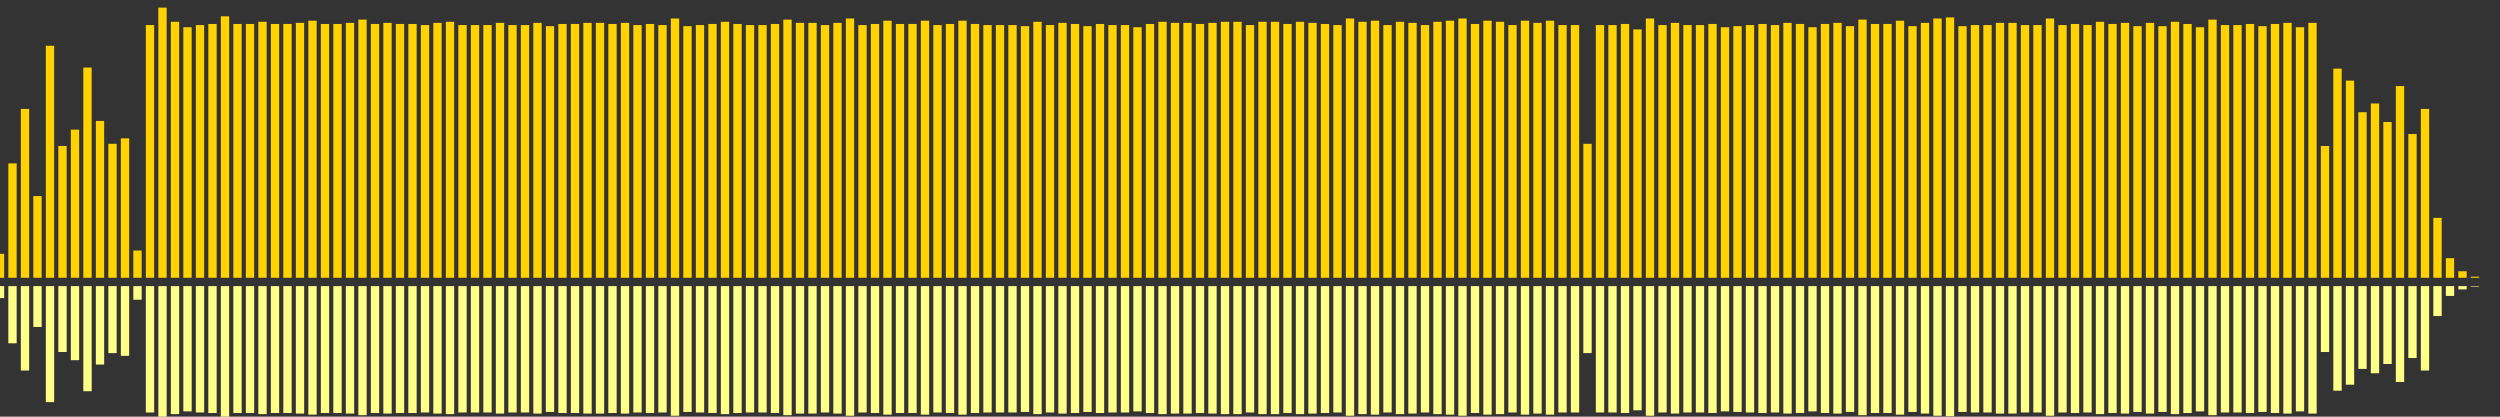 <?xml version="1.0" encoding="UTF-8"?>
<svg version="1.1" width="600" height="100" xmlns="http://www.w3.org/2000/svg">
  <rect width="100%" height="100%" fill="#333333" stroke="none"/>
  <line x1="0" y1="66.667" x2="0" y2="60.915" stroke="#ffd200" stroke-width="2"/>
  <line x1="0" y1="68.667" x2="0" y2="71.542" stroke="#ff8" stroke-width="2"/>
  <line x1="3" y1="66.667" x2="3" y2="39.216" stroke="#ffd200" stroke-width="2"/>
  <line x1="3" y1="68.667" x2="3" y2="82.392" stroke="#ff8" stroke-width="2"/>
  <line x1="6" y1="66.667" x2="6" y2="26.144" stroke="#ffd200" stroke-width="2"/>
  <line x1="6" y1="68.667" x2="6" y2="88.928" stroke="#ff8" stroke-width="2"/>
  <line x1="9" y1="66.667" x2="9" y2="47.059" stroke="#ffd200" stroke-width="2"/>
  <line x1="9" y1="68.667" x2="9" y2="78.471" stroke="#ff8" stroke-width="2"/>
  <line x1="12" y1="66.667" x2="12" y2="10.98" stroke="#ffd200" stroke-width="2"/>
  <line x1="12" y1="68.667" x2="12" y2="96.51" stroke="#ff8" stroke-width="2"/>
  <line x1="15" y1="66.667" x2="15" y2="35.033" stroke="#ffd200" stroke-width="2"/>
  <line x1="15" y1="68.667" x2="15" y2="84.484" stroke="#ff8" stroke-width="2"/>
  <line x1="18" y1="66.667" x2="18" y2="31.111" stroke="#ffd200" stroke-width="2"/>
  <line x1="18" y1="68.667" x2="18" y2="86.444" stroke="#ff8" stroke-width="2"/>
  <line x1="21" y1="66.667" x2="21" y2="16.209" stroke="#ffd200" stroke-width="2"/>
  <line x1="21" y1="68.667" x2="21" y2="93.895" stroke="#ff8" stroke-width="2"/>
  <line x1="24" y1="66.667" x2="24" y2="29.02" stroke="#ffd200" stroke-width="2"/>
  <line x1="24" y1="68.667" x2="24" y2="87.49" stroke="#ff8" stroke-width="2"/>
  <line x1="27" y1="66.667" x2="27" y2="34.51" stroke="#ffd200" stroke-width="2"/>
  <line x1="27" y1="68.667" x2="27" y2="84.745" stroke="#ff8" stroke-width="2"/>
  <line x1="30" y1="66.667" x2="30" y2="33.203" stroke="#ffd200" stroke-width="2"/>
  <line x1="30" y1="68.667" x2="30" y2="85.399" stroke="#ff8" stroke-width="2"/>
  <line x1="33" y1="66.667" x2="33" y2="60.131" stroke="#ffd200" stroke-width="2"/>
  <line x1="33" y1="68.667" x2="33" y2="71.935" stroke="#ff8" stroke-width="2"/>
  <line x1="36" y1="66.667" x2="36" y2="6.013" stroke="#ffd200" stroke-width="2"/>
  <line x1="36" y1="68.667" x2="36" y2="98.993" stroke="#ff8" stroke-width="2"/>
  <line x1="39" y1="66.667" x2="39" y2="1.83" stroke="#ffd200" stroke-width="2"/>
  <line x1="39" y1="68.667" x2="39" y2="101.085" stroke="#ff8" stroke-width="2"/>
  <line x1="42" y1="66.667" x2="42" y2="5.229" stroke="#ffd200" stroke-width="2"/>
  <line x1="42" y1="68.667" x2="42" y2="99.386" stroke="#ff8" stroke-width="2"/>
  <line x1="45" y1="66.667" x2="45" y2="6.536" stroke="#ffd200" stroke-width="2"/>
  <line x1="45" y1="68.667" x2="45" y2="98.732" stroke="#ff8" stroke-width="2"/>
  <line x1="48" y1="66.667" x2="48" y2="6.013" stroke="#ffd200" stroke-width="2"/>
  <line x1="48" y1="68.667" x2="48" y2="98.993" stroke="#ff8" stroke-width="2"/>
  <line x1="51" y1="66.667" x2="51" y2="5.752" stroke="#ffd200" stroke-width="2"/>
  <line x1="51" y1="68.667" x2="51" y2="99.124" stroke="#ff8" stroke-width="2"/>
  <line x1="54" y1="66.667" x2="54" y2="3.922" stroke="#ffd200" stroke-width="2"/>
  <line x1="54" y1="68.667" x2="54" y2="100.039" stroke="#ff8" stroke-width="2"/>
  <line x1="57" y1="66.667" x2="57" y2="5.752" stroke="#ffd200" stroke-width="2"/>
  <line x1="57" y1="68.667" x2="57" y2="99.124" stroke="#ff8" stroke-width="2"/>
  <line x1="60" y1="66.667" x2="60" y2="5.752" stroke="#ffd200" stroke-width="2"/>
  <line x1="60" y1="68.667" x2="60" y2="99.124" stroke="#ff8" stroke-width="2"/>
  <line x1="63" y1="66.667" x2="63" y2="5.229" stroke="#ffd200" stroke-width="2"/>
  <line x1="63" y1="68.667" x2="63" y2="99.386" stroke="#ff8" stroke-width="2"/>
  <line x1="66" y1="66.667" x2="66" y2="5.752" stroke="#ffd200" stroke-width="2"/>
  <line x1="66" y1="68.667" x2="66" y2="99.124" stroke="#ff8" stroke-width="2"/>
  <line x1="69" y1="66.667" x2="69" y2="5.752" stroke="#ffd200" stroke-width="2"/>
  <line x1="69" y1="68.667" x2="69" y2="99.124" stroke="#ff8" stroke-width="2"/>
  <line x1="72" y1="66.667" x2="72" y2="5.49" stroke="#ffd200" stroke-width="2"/>
  <line x1="72" y1="68.667" x2="72" y2="99.255" stroke="#ff8" stroke-width="2"/>
  <line x1="75" y1="66.667" x2="75" y2="4.967" stroke="#ffd200" stroke-width="2"/>
  <line x1="75" y1="68.667" x2="75" y2="99.516" stroke="#ff8" stroke-width="2"/>
  <line x1="78" y1="66.667" x2="78" y2="5.752" stroke="#ffd200" stroke-width="2"/>
  <line x1="78" y1="68.667" x2="78" y2="99.124" stroke="#ff8" stroke-width="2"/>
  <line x1="81" y1="66.667" x2="81" y2="5.752" stroke="#ffd200" stroke-width="2"/>
  <line x1="81" y1="68.667" x2="81" y2="99.124" stroke="#ff8" stroke-width="2"/>
  <line x1="84" y1="66.667" x2="84" y2="5.49" stroke="#ffd200" stroke-width="2"/>
  <line x1="84" y1="68.667" x2="84" y2="99.255" stroke="#ff8" stroke-width="2"/>
  <line x1="87" y1="66.667" x2="87" y2="4.706" stroke="#ffd200" stroke-width="2"/>
  <line x1="87" y1="68.667" x2="87" y2="99.647" stroke="#ff8" stroke-width="2"/>
  <line x1="90" y1="66.667" x2="90" y2="5.752" stroke="#ffd200" stroke-width="2"/>
  <line x1="90" y1="68.667" x2="90" y2="99.124" stroke="#ff8" stroke-width="2"/>
  <line x1="93" y1="66.667" x2="93" y2="5.49" stroke="#ffd200" stroke-width="2"/>
  <line x1="93" y1="68.667" x2="93" y2="99.255" stroke="#ff8" stroke-width="2"/>
  <line x1="96" y1="66.667" x2="96" y2="5.752" stroke="#ffd200" stroke-width="2"/>
  <line x1="96" y1="68.667" x2="96" y2="99.124" stroke="#ff8" stroke-width="2"/>
  <line x1="99" y1="66.667" x2="99" y2="5.752" stroke="#ffd200" stroke-width="2"/>
  <line x1="99" y1="68.667" x2="99" y2="99.124" stroke="#ff8" stroke-width="2"/>
  <line x1="102" y1="66.667" x2="102" y2="6.013" stroke="#ffd200" stroke-width="2"/>
  <line x1="102" y1="68.667" x2="102" y2="98.993" stroke="#ff8" stroke-width="2"/>
  <line x1="105" y1="66.667" x2="105" y2="5.49" stroke="#ffd200" stroke-width="2"/>
  <line x1="105" y1="68.667" x2="105" y2="99.255" stroke="#ff8" stroke-width="2"/>
  <line x1="108" y1="66.667" x2="108" y2="5.229" stroke="#ffd200" stroke-width="2"/>
  <line x1="108" y1="68.667" x2="108" y2="99.386" stroke="#ff8" stroke-width="2"/>
  <line x1="111" y1="66.667" x2="111" y2="6.013" stroke="#ffd200" stroke-width="2"/>
  <line x1="111" y1="68.667" x2="111" y2="98.993" stroke="#ff8" stroke-width="2"/>
  <line x1="114" y1="66.667" x2="114" y2="6.013" stroke="#ffd200" stroke-width="2"/>
  <line x1="114" y1="68.667" x2="114" y2="98.993" stroke="#ff8" stroke-width="2"/>
  <line x1="117" y1="66.667" x2="117" y2="6.013" stroke="#ffd200" stroke-width="2"/>
  <line x1="117" y1="68.667" x2="117" y2="98.993" stroke="#ff8" stroke-width="2"/>
  <line x1="120" y1="66.667" x2="120" y2="5.49" stroke="#ffd200" stroke-width="2"/>
  <line x1="120" y1="68.667" x2="120" y2="99.255" stroke="#ff8" stroke-width="2"/>
  <line x1="123" y1="66.667" x2="123" y2="6.013" stroke="#ffd200" stroke-width="2"/>
  <line x1="123" y1="68.667" x2="123" y2="98.993" stroke="#ff8" stroke-width="2"/>
  <line x1="126" y1="66.667" x2="126" y2="6.013" stroke="#ffd200" stroke-width="2"/>
  <line x1="126" y1="68.667" x2="126" y2="98.993" stroke="#ff8" stroke-width="2"/>
  <line x1="129" y1="66.667" x2="129" y2="5.49" stroke="#ffd200" stroke-width="2"/>
  <line x1="129" y1="68.667" x2="129" y2="99.255" stroke="#ff8" stroke-width="2"/>
  <line x1="132" y1="66.667" x2="132" y2="6.275" stroke="#ffd200" stroke-width="2"/>
  <line x1="132" y1="68.667" x2="132" y2="98.863" stroke="#ff8" stroke-width="2"/>
  <line x1="135" y1="66.667" x2="135" y2="5.752" stroke="#ffd200" stroke-width="2"/>
  <line x1="135" y1="68.667" x2="135" y2="99.124" stroke="#ff8" stroke-width="2"/>
  <line x1="138" y1="66.667" x2="138" y2="5.752" stroke="#ffd200" stroke-width="2"/>
  <line x1="138" y1="68.667" x2="138" y2="99.124" stroke="#ff8" stroke-width="2"/>
  <line x1="141" y1="66.667" x2="141" y2="5.49" stroke="#ffd200" stroke-width="2"/>
  <line x1="141" y1="68.667" x2="141" y2="99.255" stroke="#ff8" stroke-width="2"/>
  <line x1="144" y1="66.667" x2="144" y2="5.49" stroke="#ffd200" stroke-width="2"/>
  <line x1="144" y1="68.667" x2="144" y2="99.255" stroke="#ff8" stroke-width="2"/>
  <line x1="147" y1="66.667" x2="147" y2="5.752" stroke="#ffd200" stroke-width="2"/>
  <line x1="147" y1="68.667" x2="147" y2="99.124" stroke="#ff8" stroke-width="2"/>
  <line x1="150" y1="66.667" x2="150" y2="5.49" stroke="#ffd200" stroke-width="2"/>
  <line x1="150" y1="68.667" x2="150" y2="99.255" stroke="#ff8" stroke-width="2"/>
  <line x1="153" y1="66.667" x2="153" y2="6.013" stroke="#ffd200" stroke-width="2"/>
  <line x1="153" y1="68.667" x2="153" y2="98.993" stroke="#ff8" stroke-width="2"/>
  <line x1="156" y1="66.667" x2="156" y2="5.752" stroke="#ffd200" stroke-width="2"/>
  <line x1="156" y1="68.667" x2="156" y2="99.124" stroke="#ff8" stroke-width="2"/>
  <line x1="159" y1="66.667" x2="159" y2="6.013" stroke="#ffd200" stroke-width="2"/>
  <line x1="159" y1="68.667" x2="159" y2="98.993" stroke="#ff8" stroke-width="2"/>
  <line x1="162" y1="66.667" x2="162" y2="4.444" stroke="#ffd200" stroke-width="2"/>
  <line x1="162" y1="68.667" x2="162" y2="99.778" stroke="#ff8" stroke-width="2"/>
  <line x1="165" y1="66.667" x2="165" y2="6.275" stroke="#ffd200" stroke-width="2"/>
  <line x1="165" y1="68.667" x2="165" y2="98.863" stroke="#ff8" stroke-width="2"/>
  <line x1="168" y1="66.667" x2="168" y2="6.013" stroke="#ffd200" stroke-width="2"/>
  <line x1="168" y1="68.667" x2="168" y2="98.993" stroke="#ff8" stroke-width="2"/>
  <line x1="171" y1="66.667" x2="171" y2="5.752" stroke="#ffd200" stroke-width="2"/>
  <line x1="171" y1="68.667" x2="171" y2="99.124" stroke="#ff8" stroke-width="2"/>
  <line x1="174" y1="66.667" x2="174" y2="5.229" stroke="#ffd200" stroke-width="2"/>
  <line x1="174" y1="68.667" x2="174" y2="99.386" stroke="#ff8" stroke-width="2"/>
  <line x1="177" y1="66.667" x2="177" y2="5.752" stroke="#ffd200" stroke-width="2"/>
  <line x1="177" y1="68.667" x2="177" y2="99.124" stroke="#ff8" stroke-width="2"/>
  <line x1="180" y1="66.667" x2="180" y2="6.013" stroke="#ffd200" stroke-width="2"/>
  <line x1="180" y1="68.667" x2="180" y2="98.993" stroke="#ff8" stroke-width="2"/>
  <line x1="183" y1="66.667" x2="183" y2="6.013" stroke="#ffd200" stroke-width="2"/>
  <line x1="183" y1="68.667" x2="183" y2="98.993" stroke="#ff8" stroke-width="2"/>
  <line x1="186" y1="66.667" x2="186" y2="5.752" stroke="#ffd200" stroke-width="2"/>
  <line x1="186" y1="68.667" x2="186" y2="99.124" stroke="#ff8" stroke-width="2"/>
  <line x1="189" y1="66.667" x2="189" y2="4.706" stroke="#ffd200" stroke-width="2"/>
  <line x1="189" y1="68.667" x2="189" y2="99.647" stroke="#ff8" stroke-width="2"/>
  <line x1="192" y1="66.667" x2="192" y2="5.49" stroke="#ffd200" stroke-width="2"/>
  <line x1="192" y1="68.667" x2="192" y2="99.255" stroke="#ff8" stroke-width="2"/>
  <line x1="195" y1="66.667" x2="195" y2="5.49" stroke="#ffd200" stroke-width="2"/>
  <line x1="195" y1="68.667" x2="195" y2="99.255" stroke="#ff8" stroke-width="2"/>
  <line x1="198" y1="66.667" x2="198" y2="6.013" stroke="#ffd200" stroke-width="2"/>
  <line x1="198" y1="68.667" x2="198" y2="98.993" stroke="#ff8" stroke-width="2"/>
  <line x1="201" y1="66.667" x2="201" y2="5.49" stroke="#ffd200" stroke-width="2"/>
  <line x1="201" y1="68.667" x2="201" y2="99.255" stroke="#ff8" stroke-width="2"/>
  <line x1="204" y1="66.667" x2="204" y2="4.444" stroke="#ffd200" stroke-width="2"/>
  <line x1="204" y1="68.667" x2="204" y2="99.778" stroke="#ff8" stroke-width="2"/>
  <line x1="207" y1="66.667" x2="207" y2="6.013" stroke="#ffd200" stroke-width="2"/>
  <line x1="207" y1="68.667" x2="207" y2="98.993" stroke="#ff8" stroke-width="2"/>
  <line x1="210" y1="66.667" x2="210" y2="5.752" stroke="#ffd200" stroke-width="2"/>
  <line x1="210" y1="68.667" x2="210" y2="99.124" stroke="#ff8" stroke-width="2"/>
  <line x1="213" y1="66.667" x2="213" y2="4.967" stroke="#ffd200" stroke-width="2"/>
  <line x1="213" y1="68.667" x2="213" y2="99.516" stroke="#ff8" stroke-width="2"/>
  <line x1="216" y1="66.667" x2="216" y2="5.752" stroke="#ffd200" stroke-width="2"/>
  <line x1="216" y1="68.667" x2="216" y2="99.124" stroke="#ff8" stroke-width="2"/>
  <line x1="219" y1="66.667" x2="219" y2="5.752" stroke="#ffd200" stroke-width="2"/>
  <line x1="219" y1="68.667" x2="219" y2="99.124" stroke="#ff8" stroke-width="2"/>
  <line x1="222" y1="66.667" x2="222" y2="4.967" stroke="#ffd200" stroke-width="2"/>
  <line x1="222" y1="68.667" x2="222" y2="99.516" stroke="#ff8" stroke-width="2"/>
  <line x1="225" y1="66.667" x2="225" y2="6.013" stroke="#ffd200" stroke-width="2"/>
  <line x1="225" y1="68.667" x2="225" y2="98.993" stroke="#ff8" stroke-width="2"/>
  <line x1="228" y1="66.667" x2="228" y2="5.752" stroke="#ffd200" stroke-width="2"/>
  <line x1="228" y1="68.667" x2="228" y2="99.124" stroke="#ff8" stroke-width="2"/>
  <line x1="231" y1="66.667" x2="231" y2="4.967" stroke="#ffd200" stroke-width="2"/>
  <line x1="231" y1="68.667" x2="231" y2="99.516" stroke="#ff8" stroke-width="2"/>
  <line x1="234" y1="66.667" x2="234" y2="5.752" stroke="#ffd200" stroke-width="2"/>
  <line x1="234" y1="68.667" x2="234" y2="99.124" stroke="#ff8" stroke-width="2"/>
  <line x1="237" y1="66.667" x2="237" y2="6.013" stroke="#ffd200" stroke-width="2"/>
  <line x1="237" y1="68.667" x2="237" y2="98.993" stroke="#ff8" stroke-width="2"/>
  <line x1="240" y1="66.667" x2="240" y2="6.013" stroke="#ffd200" stroke-width="2"/>
  <line x1="240" y1="68.667" x2="240" y2="98.993" stroke="#ff8" stroke-width="2"/>
  <line x1="243" y1="66.667" x2="243" y2="6.013" stroke="#ffd200" stroke-width="2"/>
  <line x1="243" y1="68.667" x2="243" y2="98.993" stroke="#ff8" stroke-width="2"/>
  <line x1="246" y1="66.667" x2="246" y2="6.275" stroke="#ffd200" stroke-width="2"/>
  <line x1="246" y1="68.667" x2="246" y2="98.863" stroke="#ff8" stroke-width="2"/>
  <line x1="249" y1="66.667" x2="249" y2="5.229" stroke="#ffd200" stroke-width="2"/>
  <line x1="249" y1="68.667" x2="249" y2="99.386" stroke="#ff8" stroke-width="2"/>
  <line x1="252" y1="66.667" x2="252" y2="6.013" stroke="#ffd200" stroke-width="2"/>
  <line x1="252" y1="68.667" x2="252" y2="98.993" stroke="#ff8" stroke-width="2"/>
  <line x1="255" y1="66.667" x2="255" y2="5.49" stroke="#ffd200" stroke-width="2"/>
  <line x1="255" y1="68.667" x2="255" y2="99.255" stroke="#ff8" stroke-width="2"/>
  <line x1="258" y1="66.667" x2="258" y2="5.752" stroke="#ffd200" stroke-width="2"/>
  <line x1="258" y1="68.667" x2="258" y2="99.124" stroke="#ff8" stroke-width="2"/>
  <line x1="261" y1="66.667" x2="261" y2="6.275" stroke="#ffd200" stroke-width="2"/>
  <line x1="261" y1="68.667" x2="261" y2="98.863" stroke="#ff8" stroke-width="2"/>
  <line x1="264" y1="66.667" x2="264" y2="5.752" stroke="#ffd200" stroke-width="2"/>
  <line x1="264" y1="68.667" x2="264" y2="99.124" stroke="#ff8" stroke-width="2"/>
  <line x1="267" y1="66.667" x2="267" y2="6.013" stroke="#ffd200" stroke-width="2"/>
  <line x1="267" y1="68.667" x2="267" y2="98.993" stroke="#ff8" stroke-width="2"/>
  <line x1="270" y1="66.667" x2="270" y2="6.013" stroke="#ffd200" stroke-width="2"/>
  <line x1="270" y1="68.667" x2="270" y2="98.993" stroke="#ff8" stroke-width="2"/>
  <line x1="273" y1="66.667" x2="273" y2="6.536" stroke="#ffd200" stroke-width="2"/>
  <line x1="273" y1="68.667" x2="273" y2="98.732" stroke="#ff8" stroke-width="2"/>
  <line x1="276" y1="66.667" x2="276" y2="5.752" stroke="#ffd200" stroke-width="2"/>
  <line x1="276" y1="68.667" x2="276" y2="99.124" stroke="#ff8" stroke-width="2"/>
  <line x1="279" y1="66.667" x2="279" y2="5.229" stroke="#ffd200" stroke-width="2"/>
  <line x1="279" y1="68.667" x2="279" y2="99.386" stroke="#ff8" stroke-width="2"/>
  <line x1="282" y1="66.667" x2="282" y2="5.49" stroke="#ffd200" stroke-width="2"/>
  <line x1="282" y1="68.667" x2="282" y2="99.255" stroke="#ff8" stroke-width="2"/>
  <line x1="285" y1="66.667" x2="285" y2="5.49" stroke="#ffd200" stroke-width="2"/>
  <line x1="285" y1="68.667" x2="285" y2="99.255" stroke="#ff8" stroke-width="2"/>
  <line x1="288" y1="66.667" x2="288" y2="5.752" stroke="#ffd200" stroke-width="2"/>
  <line x1="288" y1="68.667" x2="288" y2="99.124" stroke="#ff8" stroke-width="2"/>
  <line x1="291" y1="66.667" x2="291" y2="5.49" stroke="#ffd200" stroke-width="2"/>
  <line x1="291" y1="68.667" x2="291" y2="99.255" stroke="#ff8" stroke-width="2"/>
  <line x1="294" y1="66.667" x2="294" y2="5.229" stroke="#ffd200" stroke-width="2"/>
  <line x1="294" y1="68.667" x2="294" y2="99.386" stroke="#ff8" stroke-width="2"/>
  <line x1="297" y1="66.667" x2="297" y2="5.229" stroke="#ffd200" stroke-width="2"/>
  <line x1="297" y1="68.667" x2="297" y2="99.386" stroke="#ff8" stroke-width="2"/>
  <line x1="300" y1="66.667" x2="300" y2="6.013" stroke="#ffd200" stroke-width="2"/>
  <line x1="300" y1="68.667" x2="300" y2="98.993" stroke="#ff8" stroke-width="2"/>
  <line x1="303" y1="66.667" x2="303" y2="5.229" stroke="#ffd200" stroke-width="2"/>
  <line x1="303" y1="68.667" x2="303" y2="99.386" stroke="#ff8" stroke-width="2"/>
  <line x1="306" y1="66.667" x2="306" y2="5.229" stroke="#ffd200" stroke-width="2"/>
  <line x1="306" y1="68.667" x2="306" y2="99.386" stroke="#ff8" stroke-width="2"/>
  <line x1="309" y1="66.667" x2="309" y2="5.752" stroke="#ffd200" stroke-width="2"/>
  <line x1="309" y1="68.667" x2="309" y2="99.124" stroke="#ff8" stroke-width="2"/>
  <line x1="312" y1="66.667" x2="312" y2="5.229" stroke="#ffd200" stroke-width="2"/>
  <line x1="312" y1="68.667" x2="312" y2="99.386" stroke="#ff8" stroke-width="2"/>
  <line x1="315" y1="66.667" x2="315" y2="5.49" stroke="#ffd200" stroke-width="2"/>
  <line x1="315" y1="68.667" x2="315" y2="99.255" stroke="#ff8" stroke-width="2"/>
  <line x1="318" y1="66.667" x2="318" y2="5.752" stroke="#ffd200" stroke-width="2"/>
  <line x1="318" y1="68.667" x2="318" y2="99.124" stroke="#ff8" stroke-width="2"/>
  <line x1="321" y1="66.667" x2="321" y2="6.013" stroke="#ffd200" stroke-width="2"/>
  <line x1="321" y1="68.667" x2="321" y2="98.993" stroke="#ff8" stroke-width="2"/>
  <line x1="324" y1="66.667" x2="324" y2="4.444" stroke="#ffd200" stroke-width="2"/>
  <line x1="324" y1="68.667" x2="324" y2="99.778" stroke="#ff8" stroke-width="2"/>
  <line x1="327" y1="66.667" x2="327" y2="5.229" stroke="#ffd200" stroke-width="2"/>
  <line x1="327" y1="68.667" x2="327" y2="99.386" stroke="#ff8" stroke-width="2"/>
  <line x1="330" y1="66.667" x2="330" y2="4.967" stroke="#ffd200" stroke-width="2"/>
  <line x1="330" y1="68.667" x2="330" y2="99.516" stroke="#ff8" stroke-width="2"/>
  <line x1="333" y1="66.667" x2="333" y2="6.013" stroke="#ffd200" stroke-width="2"/>
  <line x1="333" y1="68.667" x2="333" y2="98.993" stroke="#ff8" stroke-width="2"/>
  <line x1="336" y1="66.667" x2="336" y2="5.229" stroke="#ffd200" stroke-width="2"/>
  <line x1="336" y1="68.667" x2="336" y2="99.386" stroke="#ff8" stroke-width="2"/>
  <line x1="339" y1="66.667" x2="339" y2="5.49" stroke="#ffd200" stroke-width="2"/>
  <line x1="339" y1="68.667" x2="339" y2="99.255" stroke="#ff8" stroke-width="2"/>
  <line x1="342" y1="66.667" x2="342" y2="6.013" stroke="#ffd200" stroke-width="2"/>
  <line x1="342" y1="68.667" x2="342" y2="98.993" stroke="#ff8" stroke-width="2"/>
  <line x1="345" y1="66.667" x2="345" y2="5.229" stroke="#ffd200" stroke-width="2"/>
  <line x1="345" y1="68.667" x2="345" y2="99.386" stroke="#ff8" stroke-width="2"/>
  <line x1="348" y1="66.667" x2="348" y2="4.967" stroke="#ffd200" stroke-width="2"/>
  <line x1="348" y1="68.667" x2="348" y2="99.516" stroke="#ff8" stroke-width="2"/>
  <line x1="351" y1="66.667" x2="351" y2="4.444" stroke="#ffd200" stroke-width="2"/>
  <line x1="351" y1="68.667" x2="351" y2="99.778" stroke="#ff8" stroke-width="2"/>
  <line x1="354" y1="66.667" x2="354" y2="5.752" stroke="#ffd200" stroke-width="2"/>
  <line x1="354" y1="68.667" x2="354" y2="99.124" stroke="#ff8" stroke-width="2"/>
  <line x1="357" y1="66.667" x2="357" y2="4.967" stroke="#ffd200" stroke-width="2"/>
  <line x1="357" y1="68.667" x2="357" y2="99.516" stroke="#ff8" stroke-width="2"/>
  <line x1="360" y1="66.667" x2="360" y2="5.229" stroke="#ffd200" stroke-width="2"/>
  <line x1="360" y1="68.667" x2="360" y2="99.386" stroke="#ff8" stroke-width="2"/>
  <line x1="363" y1="66.667" x2="363" y2="6.013" stroke="#ffd200" stroke-width="2"/>
  <line x1="363" y1="68.667" x2="363" y2="98.993" stroke="#ff8" stroke-width="2"/>
  <line x1="366" y1="66.667" x2="366" y2="4.967" stroke="#ffd200" stroke-width="2"/>
  <line x1="366" y1="68.667" x2="366" y2="99.516" stroke="#ff8" stroke-width="2"/>
  <line x1="369" y1="66.667" x2="369" y2="5.49" stroke="#ffd200" stroke-width="2"/>
  <line x1="369" y1="68.667" x2="369" y2="99.255" stroke="#ff8" stroke-width="2"/>
  <line x1="372" y1="66.667" x2="372" y2="4.967" stroke="#ffd200" stroke-width="2"/>
  <line x1="372" y1="68.667" x2="372" y2="99.516" stroke="#ff8" stroke-width="2"/>
  <line x1="375" y1="66.667" x2="375" y2="6.013" stroke="#ffd200" stroke-width="2"/>
  <line x1="375" y1="68.667" x2="375" y2="98.993" stroke="#ff8" stroke-width="2"/>
  <line x1="378" y1="66.667" x2="378" y2="6.013" stroke="#ffd200" stroke-width="2"/>
  <line x1="378" y1="68.667" x2="378" y2="98.993" stroke="#ff8" stroke-width="2"/>
  <line x1="381" y1="66.667" x2="381" y2="34.51" stroke="#ffd200" stroke-width="2"/>
  <line x1="381" y1="68.667" x2="381" y2="84.745" stroke="#ff8" stroke-width="2"/>
  <line x1="384" y1="66.667" x2="384" y2="6.013" stroke="#ffd200" stroke-width="2"/>
  <line x1="384" y1="68.667" x2="384" y2="98.993" stroke="#ff8" stroke-width="2"/>
  <line x1="387" y1="66.667" x2="387" y2="6.013" stroke="#ffd200" stroke-width="2"/>
  <line x1="387" y1="68.667" x2="387" y2="98.993" stroke="#ff8" stroke-width="2"/>
  <line x1="390" y1="66.667" x2="390" y2="5.752" stroke="#ffd200" stroke-width="2"/>
  <line x1="390" y1="68.667" x2="390" y2="99.124" stroke="#ff8" stroke-width="2"/>
  <line x1="393" y1="66.667" x2="393" y2="7.059" stroke="#ffd200" stroke-width="2"/>
  <line x1="393" y1="68.667" x2="393" y2="98.471" stroke="#ff8" stroke-width="2"/>
  <line x1="396" y1="66.667" x2="396" y2="4.444" stroke="#ffd200" stroke-width="2"/>
  <line x1="396" y1="68.667" x2="396" y2="99.778" stroke="#ff8" stroke-width="2"/>
  <line x1="399" y1="66.667" x2="399" y2="6.013" stroke="#ffd200" stroke-width="2"/>
  <line x1="399" y1="68.667" x2="399" y2="98.993" stroke="#ff8" stroke-width="2"/>
  <line x1="402" y1="66.667" x2="402" y2="5.49" stroke="#ffd200" stroke-width="2"/>
  <line x1="402" y1="68.667" x2="402" y2="99.255" stroke="#ff8" stroke-width="2"/>
  <line x1="405" y1="66.667" x2="405" y2="6.013" stroke="#ffd200" stroke-width="2"/>
  <line x1="405" y1="68.667" x2="405" y2="98.993" stroke="#ff8" stroke-width="2"/>
  <line x1="408" y1="66.667" x2="408" y2="6.013" stroke="#ffd200" stroke-width="2"/>
  <line x1="408" y1="68.667" x2="408" y2="98.993" stroke="#ff8" stroke-width="2"/>
  <line x1="411" y1="66.667" x2="411" y2="5.752" stroke="#ffd200" stroke-width="2"/>
  <line x1="411" y1="68.667" x2="411" y2="99.124" stroke="#ff8" stroke-width="2"/>
  <line x1="414" y1="66.667" x2="414" y2="6.536" stroke="#ffd200" stroke-width="2"/>
  <line x1="414" y1="68.667" x2="414" y2="98.732" stroke="#ff8" stroke-width="2"/>
  <line x1="417" y1="66.667" x2="417" y2="6.275" stroke="#ffd200" stroke-width="2"/>
  <line x1="417" y1="68.667" x2="417" y2="98.863" stroke="#ff8" stroke-width="2"/>
  <line x1="420" y1="66.667" x2="420" y2="6.013" stroke="#ffd200" stroke-width="2"/>
  <line x1="420" y1="68.667" x2="420" y2="98.993" stroke="#ff8" stroke-width="2"/>
  <line x1="423" y1="66.667" x2="423" y2="5.752" stroke="#ffd200" stroke-width="2"/>
  <line x1="423" y1="68.667" x2="423" y2="99.124" stroke="#ff8" stroke-width="2"/>
  <line x1="426" y1="66.667" x2="426" y2="6.013" stroke="#ffd200" stroke-width="2"/>
  <line x1="426" y1="68.667" x2="426" y2="98.993" stroke="#ff8" stroke-width="2"/>
  <line x1="429" y1="66.667" x2="429" y2="5.49" stroke="#ffd200" stroke-width="2"/>
  <line x1="429" y1="68.667" x2="429" y2="99.255" stroke="#ff8" stroke-width="2"/>
  <line x1="432" y1="66.667" x2="432" y2="5.752" stroke="#ffd200" stroke-width="2"/>
  <line x1="432" y1="68.667" x2="432" y2="99.124" stroke="#ff8" stroke-width="2"/>
  <line x1="435" y1="66.667" x2="435" y2="6.536" stroke="#ffd200" stroke-width="2"/>
  <line x1="435" y1="68.667" x2="435" y2="98.732" stroke="#ff8" stroke-width="2"/>
  <line x1="438" y1="66.667" x2="438" y2="5.752" stroke="#ffd200" stroke-width="2"/>
  <line x1="438" y1="68.667" x2="438" y2="99.124" stroke="#ff8" stroke-width="2"/>
  <line x1="441" y1="66.667" x2="441" y2="5.49" stroke="#ffd200" stroke-width="2"/>
  <line x1="441" y1="68.667" x2="441" y2="99.255" stroke="#ff8" stroke-width="2"/>
  <line x1="444" y1="66.667" x2="444" y2="6.275" stroke="#ffd200" stroke-width="2"/>
  <line x1="444" y1="68.667" x2="444" y2="98.863" stroke="#ff8" stroke-width="2"/>
  <line x1="447" y1="66.667" x2="447" y2="4.706" stroke="#ffd200" stroke-width="2"/>
  <line x1="447" y1="68.667" x2="447" y2="99.647" stroke="#ff8" stroke-width="2"/>
  <line x1="450" y1="66.667" x2="450" y2="5.752" stroke="#ffd200" stroke-width="2"/>
  <line x1="450" y1="68.667" x2="450" y2="99.124" stroke="#ff8" stroke-width="2"/>
  <line x1="453" y1="66.667" x2="453" y2="5.752" stroke="#ffd200" stroke-width="2"/>
  <line x1="453" y1="68.667" x2="453" y2="99.124" stroke="#ff8" stroke-width="2"/>
  <line x1="456" y1="66.667" x2="456" y2="4.967" stroke="#ffd200" stroke-width="2"/>
  <line x1="456" y1="68.667" x2="456" y2="99.516" stroke="#ff8" stroke-width="2"/>
  <line x1="459" y1="66.667" x2="459" y2="6.275" stroke="#ffd200" stroke-width="2"/>
  <line x1="459" y1="68.667" x2="459" y2="98.863" stroke="#ff8" stroke-width="2"/>
  <line x1="462" y1="66.667" x2="462" y2="5.49" stroke="#ffd200" stroke-width="2"/>
  <line x1="462" y1="68.667" x2="462" y2="99.255" stroke="#ff8" stroke-width="2"/>
  <line x1="465" y1="66.667" x2="465" y2="4.444" stroke="#ffd200" stroke-width="2"/>
  <line x1="465" y1="68.667" x2="465" y2="99.778" stroke="#ff8" stroke-width="2"/>
  <line x1="468" y1="66.667" x2="468" y2="4.183" stroke="#ffd200" stroke-width="2"/>
  <line x1="468" y1="68.667" x2="468" y2="99.908" stroke="#ff8" stroke-width="2"/>
  <line x1="471" y1="66.667" x2="471" y2="6.275" stroke="#ffd200" stroke-width="2"/>
  <line x1="471" y1="68.667" x2="471" y2="98.863" stroke="#ff8" stroke-width="2"/>
  <line x1="474" y1="66.667" x2="474" y2="6.013" stroke="#ffd200" stroke-width="2"/>
  <line x1="474" y1="68.667" x2="474" y2="98.993" stroke="#ff8" stroke-width="2"/>
  <line x1="477" y1="66.667" x2="477" y2="6.013" stroke="#ffd200" stroke-width="2"/>
  <line x1="477" y1="68.667" x2="477" y2="98.993" stroke="#ff8" stroke-width="2"/>
  <line x1="480" y1="66.667" x2="480" y2="5.49" stroke="#ffd200" stroke-width="2"/>
  <line x1="480" y1="68.667" x2="480" y2="99.255" stroke="#ff8" stroke-width="2"/>
  <line x1="483" y1="66.667" x2="483" y2="5.49" stroke="#ffd200" stroke-width="2"/>
  <line x1="483" y1="68.667" x2="483" y2="99.255" stroke="#ff8" stroke-width="2"/>
  <line x1="486" y1="66.667" x2="486" y2="6.013" stroke="#ffd200" stroke-width="2"/>
  <line x1="486" y1="68.667" x2="486" y2="98.993" stroke="#ff8" stroke-width="2"/>
  <line x1="489" y1="66.667" x2="489" y2="6.013" stroke="#ffd200" stroke-width="2"/>
  <line x1="489" y1="68.667" x2="489" y2="98.993" stroke="#ff8" stroke-width="2"/>
  <line x1="492" y1="66.667" x2="492" y2="4.444" stroke="#ffd200" stroke-width="2"/>
  <line x1="492" y1="68.667" x2="492" y2="99.778" stroke="#ff8" stroke-width="2"/>
  <line x1="495" y1="66.667" x2="495" y2="6.013" stroke="#ffd200" stroke-width="2"/>
  <line x1="495" y1="68.667" x2="495" y2="98.993" stroke="#ff8" stroke-width="2"/>
  <line x1="498" y1="66.667" x2="498" y2="5.752" stroke="#ffd200" stroke-width="2"/>
  <line x1="498" y1="68.667" x2="498" y2="99.124" stroke="#ff8" stroke-width="2"/>
  <line x1="501" y1="66.667" x2="501" y2="6.013" stroke="#ffd200" stroke-width="2"/>
  <line x1="501" y1="68.667" x2="501" y2="98.993" stroke="#ff8" stroke-width="2"/>
  <line x1="504" y1="66.667" x2="504" y2="5.229" stroke="#ffd200" stroke-width="2"/>
  <line x1="504" y1="68.667" x2="504" y2="99.386" stroke="#ff8" stroke-width="2"/>
  <line x1="507" y1="66.667" x2="507" y2="5.752" stroke="#ffd200" stroke-width="2"/>
  <line x1="507" y1="68.667" x2="507" y2="99.124" stroke="#ff8" stroke-width="2"/>
  <line x1="510" y1="66.667" x2="510" y2="5.49" stroke="#ffd200" stroke-width="2"/>
  <line x1="510" y1="68.667" x2="510" y2="99.255" stroke="#ff8" stroke-width="2"/>
  <line x1="513" y1="66.667" x2="513" y2="6.275" stroke="#ffd200" stroke-width="2"/>
  <line x1="513" y1="68.667" x2="513" y2="98.863" stroke="#ff8" stroke-width="2"/>
  <line x1="516" y1="66.667" x2="516" y2="5.49" stroke="#ffd200" stroke-width="2"/>
  <line x1="516" y1="68.667" x2="516" y2="99.255" stroke="#ff8" stroke-width="2"/>
  <line x1="519" y1="66.667" x2="519" y2="6.275" stroke="#ffd200" stroke-width="2"/>
  <line x1="519" y1="68.667" x2="519" y2="98.863" stroke="#ff8" stroke-width="2"/>
  <line x1="522" y1="66.667" x2="522" y2="5.229" stroke="#ffd200" stroke-width="2"/>
  <line x1="522" y1="68.667" x2="522" y2="99.386" stroke="#ff8" stroke-width="2"/>
  <line x1="525" y1="66.667" x2="525" y2="5.752" stroke="#ffd200" stroke-width="2"/>
  <line x1="525" y1="68.667" x2="525" y2="99.124" stroke="#ff8" stroke-width="2"/>
  <line x1="528" y1="66.667" x2="528" y2="6.536" stroke="#ffd200" stroke-width="2"/>
  <line x1="528" y1="68.667" x2="528" y2="98.732" stroke="#ff8" stroke-width="2"/>
  <line x1="531" y1="66.667" x2="531" y2="4.706" stroke="#ffd200" stroke-width="2"/>
  <line x1="531" y1="68.667" x2="531" y2="99.647" stroke="#ff8" stroke-width="2"/>
  <line x1="534" y1="66.667" x2="534" y2="6.013" stroke="#ffd200" stroke-width="2"/>
  <line x1="534" y1="68.667" x2="534" y2="98.993" stroke="#ff8" stroke-width="2"/>
  <line x1="537" y1="66.667" x2="537" y2="6.013" stroke="#ffd200" stroke-width="2"/>
  <line x1="537" y1="68.667" x2="537" y2="98.993" stroke="#ff8" stroke-width="2"/>
  <line x1="540" y1="66.667" x2="540" y2="5.752" stroke="#ffd200" stroke-width="2"/>
  <line x1="540" y1="68.667" x2="540" y2="99.124" stroke="#ff8" stroke-width="2"/>
  <line x1="543" y1="66.667" x2="543" y2="6.275" stroke="#ffd200" stroke-width="2"/>
  <line x1="543" y1="68.667" x2="543" y2="98.863" stroke="#ff8" stroke-width="2"/>
  <line x1="546" y1="66.667" x2="546" y2="5.752" stroke="#ffd200" stroke-width="2"/>
  <line x1="546" y1="68.667" x2="546" y2="99.124" stroke="#ff8" stroke-width="2"/>
  <line x1="549" y1="66.667" x2="549" y2="5.49" stroke="#ffd200" stroke-width="2"/>
  <line x1="549" y1="68.667" x2="549" y2="99.255" stroke="#ff8" stroke-width="2"/>
  <line x1="552" y1="66.667" x2="552" y2="6.536" stroke="#ffd200" stroke-width="2"/>
  <line x1="552" y1="68.667" x2="552" y2="98.732" stroke="#ff8" stroke-width="2"/>
  <line x1="555" y1="66.667" x2="555" y2="5.49" stroke="#ffd200" stroke-width="2"/>
  <line x1="555" y1="68.667" x2="555" y2="99.255" stroke="#ff8" stroke-width="2"/>
  <line x1="558" y1="66.667" x2="558" y2="35.033" stroke="#ffd200" stroke-width="2"/>
  <line x1="558" y1="68.667" x2="558" y2="84.484" stroke="#ff8" stroke-width="2"/>
  <line x1="561" y1="66.667" x2="561" y2="16.471" stroke="#ffd200" stroke-width="2"/>
  <line x1="561" y1="68.667" x2="561" y2="93.765" stroke="#ff8" stroke-width="2"/>
  <line x1="564" y1="66.667" x2="564" y2="19.346" stroke="#ffd200" stroke-width="2"/>
  <line x1="564" y1="68.667" x2="564" y2="92.327" stroke="#ff8" stroke-width="2"/>
  <line x1="567" y1="66.667" x2="567" y2="26.928" stroke="#ffd200" stroke-width="2"/>
  <line x1="567" y1="68.667" x2="567" y2="88.536" stroke="#ff8" stroke-width="2"/>
  <line x1="570" y1="66.667" x2="570" y2="24.837" stroke="#ffd200" stroke-width="2"/>
  <line x1="570" y1="68.667" x2="570" y2="89.582" stroke="#ff8" stroke-width="2"/>
  <line x1="573" y1="66.667" x2="573" y2="29.281" stroke="#ffd200" stroke-width="2"/>
  <line x1="573" y1="68.667" x2="573" y2="87.359" stroke="#ff8" stroke-width="2"/>
  <line x1="576" y1="66.667" x2="576" y2="20.654" stroke="#ffd200" stroke-width="2"/>
  <line x1="576" y1="68.667" x2="576" y2="91.673" stroke="#ff8" stroke-width="2"/>
  <line x1="579" y1="66.667" x2="579" y2="32.157" stroke="#ffd200" stroke-width="2"/>
  <line x1="579" y1="68.667" x2="579" y2="85.922" stroke="#ff8" stroke-width="2"/>
  <line x1="582" y1="66.667" x2="582" y2="26.144" stroke="#ffd200" stroke-width="2"/>
  <line x1="582" y1="68.667" x2="582" y2="88.928" stroke="#ff8" stroke-width="2"/>
  <line x1="585" y1="66.667" x2="585" y2="52.288" stroke="#ffd200" stroke-width="2"/>
  <line x1="585" y1="68.667" x2="585" y2="75.856" stroke="#ff8" stroke-width="2"/>
  <line x1="588" y1="66.667" x2="588" y2="61.961" stroke="#ffd200" stroke-width="2"/>
  <line x1="588" y1="68.667" x2="588" y2="71.02" stroke="#ff8" stroke-width="2"/>
  <line x1="591" y1="66.667" x2="591" y2="65.098" stroke="#ffd200" stroke-width="2"/>
  <line x1="591" y1="68.667" x2="591" y2="69.451" stroke="#ff8" stroke-width="2"/>
  <line x1="594" y1="66.667" x2="594" y2="66.405" stroke="#ffd200" stroke-width="2"/>
  <line x1="594" y1="68.667" x2="594" y2="68.797" stroke="#ff8" stroke-width="2"/>
  <line x1="597" y1="66.667" x2="597" y2="66.667" stroke="#ffd200" stroke-width="2"/>
  <line x1="597" y1="68.667" x2="597" y2="68.667" stroke="#ff8" stroke-width="2"/>
</svg>
